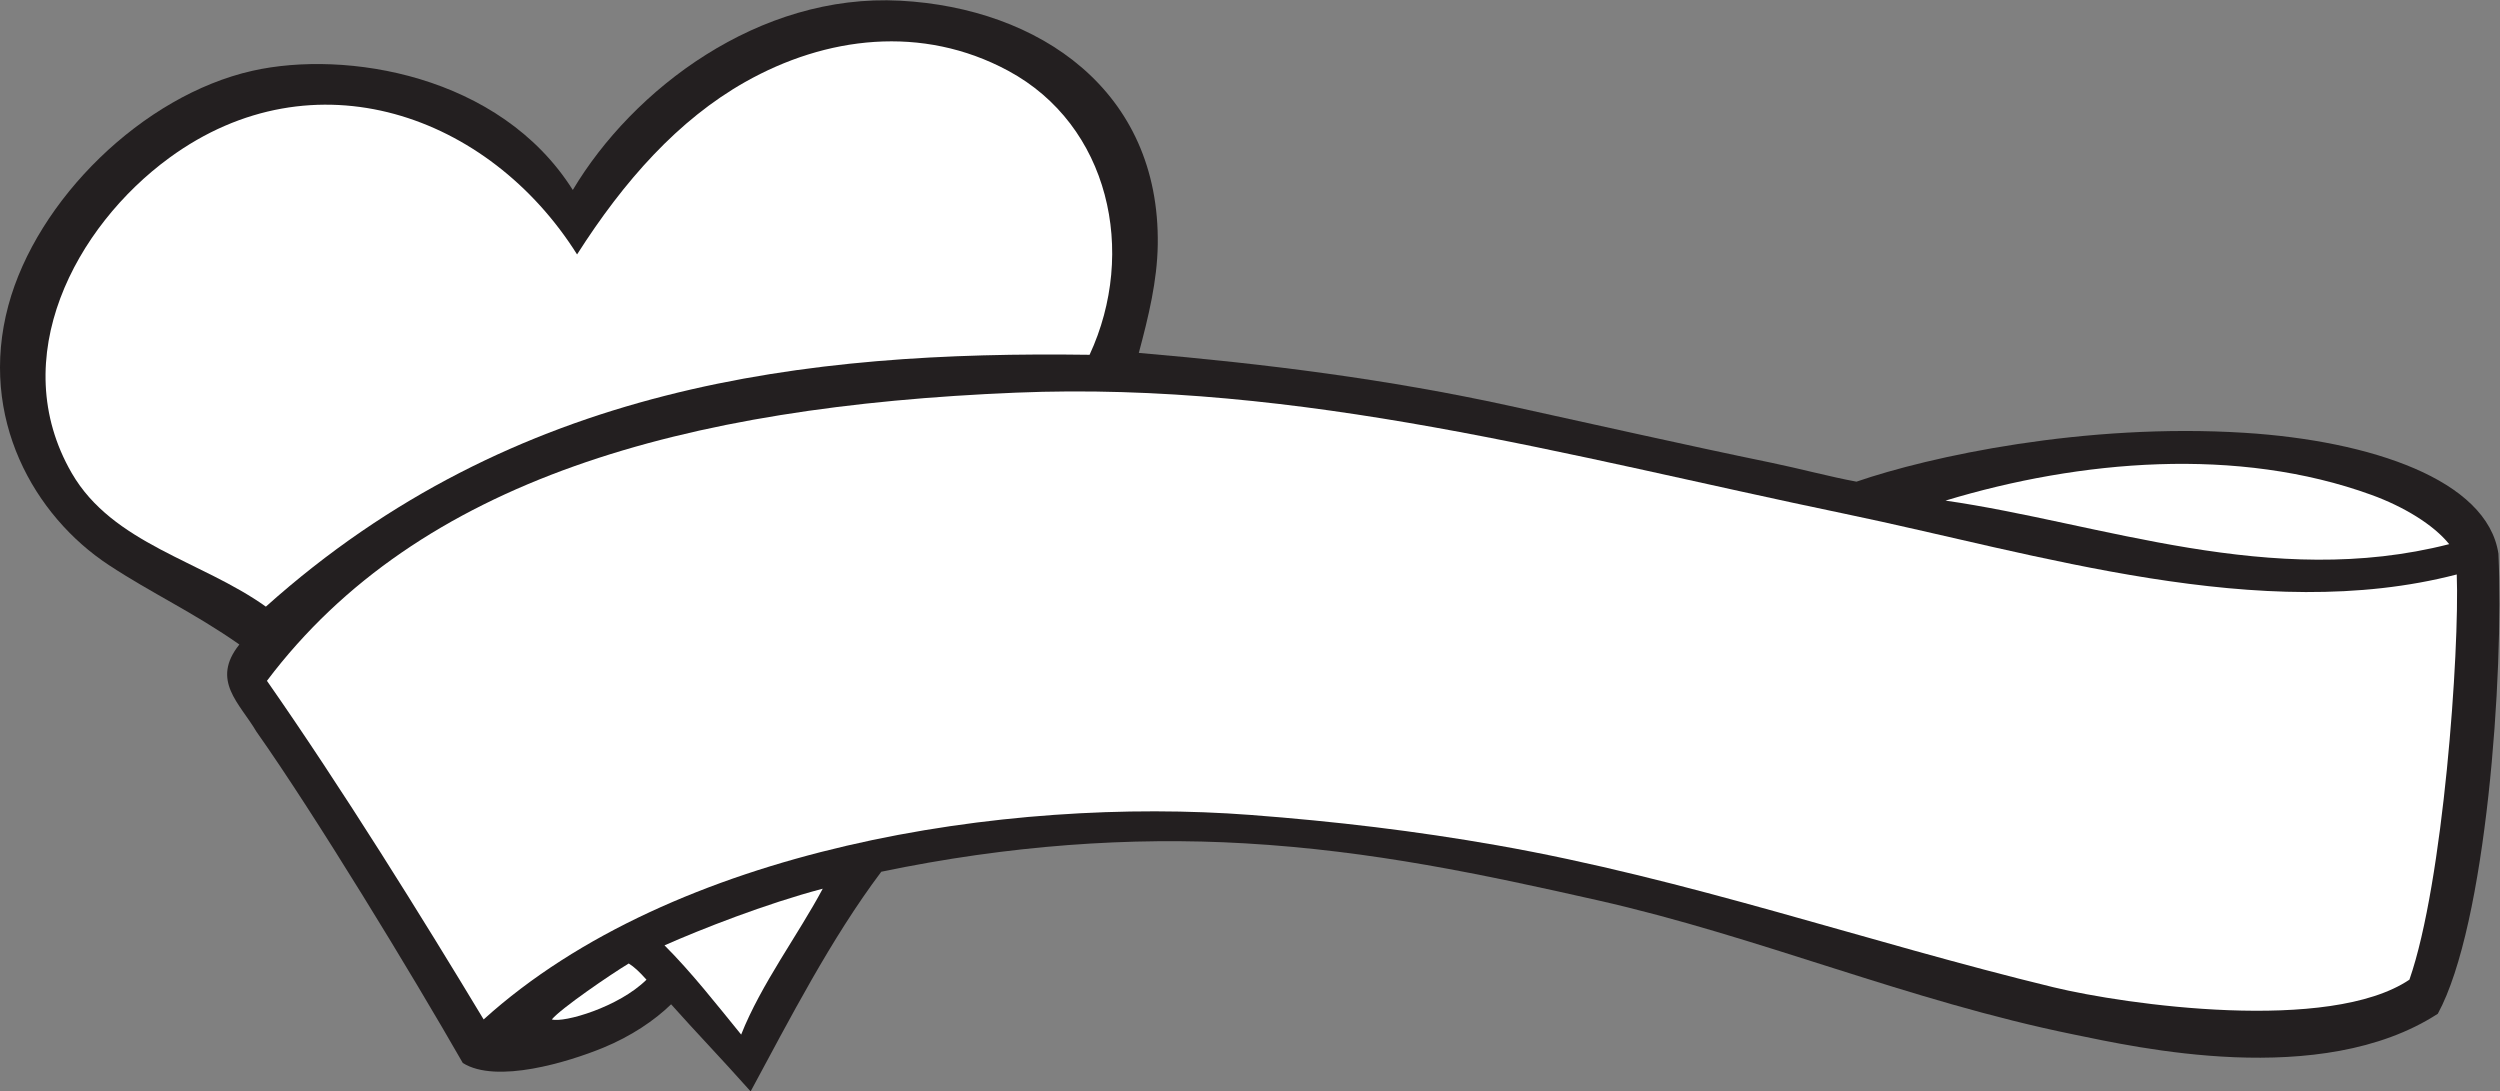 <?xml version="1.0" encoding="UTF-8" standalone="no"?>
<svg
   xmlns:dc="http://purl.org/dc/elements/1.1/"
   xmlns:cc="http://creativecommons.org/ns#"
   xmlns:rdf="http://www.w3.org/1999/02/22-rdf-syntax-ns#"
   xmlns:svg="http://www.w3.org/2000/svg"
   xmlns="http://www.w3.org/2000/svg"
   viewBox="0 0 654.667 285.8"
   height="285.8"
   width="654.667"
   xml:space="preserve"
   id="svg2"
   version="1.1"><rect x="0" y="0" width="654.667" height="285.8" fill="#808080" stroke="none"/><defs
     id="defs6" /><g
     transform="matrix(1.333,0,0,-1.333,0,285.8)"
     id="g10"><g
       transform="scale(0.1)"
       id="g12"><path
         id="path14"
         style="fill:#231f20;fill-opacity:1;fill-rule:evenodd;stroke:none"
         d="m 2237.2,1450.77 c 253.89,-21.93 487.99,-51.53 729.1,-104.16 159.56,-34.82 340.87,-76.06 513.37,-111.59 54.51,-11.23 117.19,-28.05 167.39,-37.2 143.27,49.39 447.97,115.79 762.67,95.95 246.66,-15.56 476.4,-91.91 498.39,-237.31 10.9,-237.554 -23.69,-728.733 -119.04,-903.94 -230.36,-149.208 -596.49,-64.891 -714.22,-40.926 -327.24,66.609 -618.6,192.312 -937.44,264.121 -222.99,50.223 -440.94,97.027 -691.9,111.59 -224.98,13.054 -463.37,-3.594 -714.23,-55.789 C 1632.66,300.41 1550.9,141.211 1474.61,0 1414.41,67.57 1367.15,116.367 1318.37,171.113 1286.21,139.727 1239.98,108.289 1184.45,85.559 1116.29,57.664 975.18,14.285 909.176,55.801 810.785,227.805 618.477,544.238 503.699,706.785 c -32.726,55.813 -90.207,100.188 -33.472,171.125 -90.426,63.367 -171.196,99.942 -256.68,156.24 -145.871,96.06 -256.617,288.49 -197.16,509.62 55.914,207.95 263.894,412.75 479.875,461.28 181.992,40.89 485.652,-6.98 628.998,-234.21 117.89,197.7 365.24,386.72 643.22,371.84 272.67,-14.59 510.79,-176.32 505.92,-479.87 -1.13,-70.34 -17.92,-140.06 -37.2,-212.04 v 0" /><path
         id="path16"
         style="fill:#ffffff;fill-opacity:1;fill-rule:evenodd;stroke:none"
         d="m 2140.48,1447.05 c -555.43,7.71 -1130.19,-57.74 -1618.179,-494.745 -125.922,89.995 -301.024,123.335 -381.36,262.315 -130.48,225.71 6.715,484.05 191.641,619.31 284.238,207.92 628.203,85.13 801.068,-189.73 92.46,145.19 199.23,264.66 329.8,338.53 159.01,89.95 348.07,113.3 517.07,22.32 198.64,-106.94 253.65,-356.03 159.96,-558 z M 1456.01,111.594 c -47.3,58.101 -97.86,122.683 -150.58,175.308 70.45,31.164 198.83,81.848 310.85,111.282 -47.84,-89.793 -121.3,-187.918 -160.27,-286.59 v 0" /><path
         id="path18"
         style="fill:#ffffff;fill-opacity:1;fill-rule:evenodd;stroke:none"
         d="m 1084.02,141.359 c 18.1,21.825 115.78,88.614 151.14,109.903 11.07,-7.063 20.2,-15.508 34.85,-31.789 -54.48,-53.993 -162.14,-85.11 -185.99,-78.114 z m 3727.39,933.701 c -349.14,-89.435 -684.99,41.7 -989.52,85.55 264.15,79.96 574.07,106.8 837,11.16 62.73,-22.81 121.52,-58.21 152.52,-96.71 v 0" /><path
         id="path20"
         style="fill:#ffffff;fill-opacity:1;fill-rule:evenodd;stroke:none"
         d="M 4826.28,1015.54 C 4831.89,865.051 4800,410.93 4733.28,219.473 4576.05,113.738 4175.69,170.215 4033.93,204.602 3666.48,293.711 3315.55,417.488 2940.27,483.594 2781.14,511.609 2624,530.402 2456.68,543.105 1975.64,579.617 1323.8,479.063 950.098,141.359 830.637,339.719 670.852,596.816 524.398,806.563 823.121,1202.93 1345.07,1345.72 1995.41,1372.66 c 561.29,23.23 1086.32,-125.19 1629.34,-238.08 377.24,-78.44 817.52,-218.975 1201.53,-119.04 v 0" /></g></g></svg>